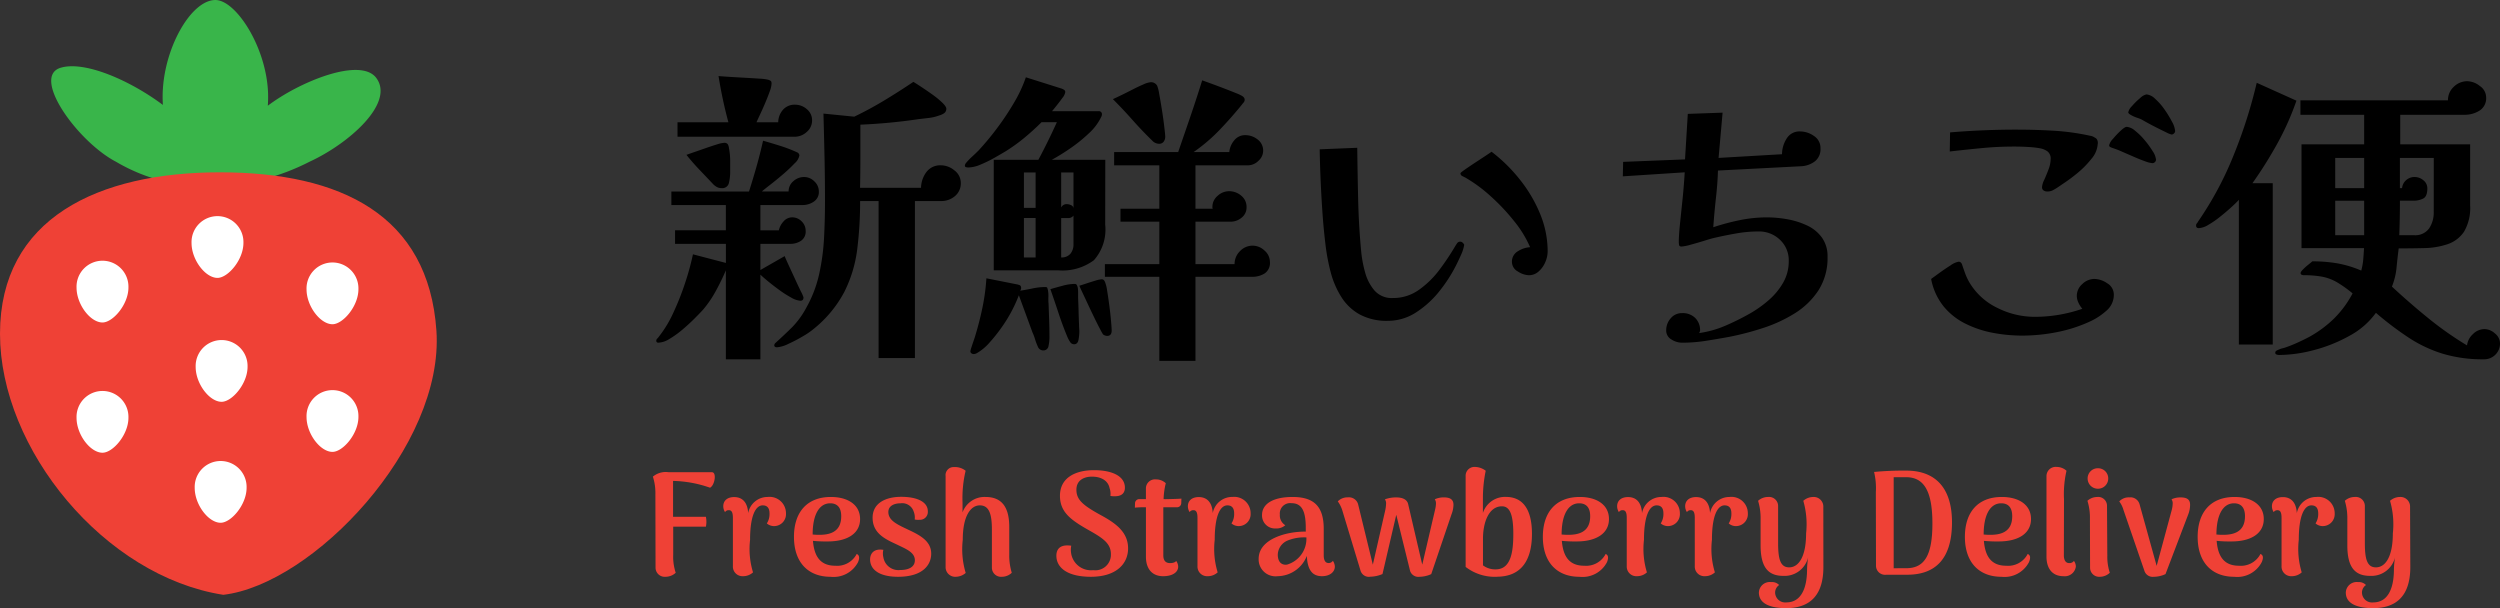 <svg xmlns="http://www.w3.org/2000/svg" width="186.747" height="45.428" viewBox="0 0 186.747 45.428">
  <rect x="0" y="0" width="186.747" height="45.428" fill="#333333" stroke="none"/>
  <g id="グループ_3" data-name="グループ 3" transform="translate(-230 -18.069)">
    <path id="パス_1895" data-name="パス 1895" d="M12.167-10.626a.851.851,0,0,1-.38.759,1.481,1.481,0,0,1-.839.253H7.8v1.886h1.38a1.4,1.4,0,0,1,.345-.656.839.839,0,0,1,.644-.311.973.973,0,0,1,.713.3.973.973,0,0,1,.3.713.82.82,0,0,1-.345.736,1.417,1.417,0,0,1-.8.23H7.8v1.955L9.614-5.8q.069.184.287.655t.472,1.023q.253.552.448.954a2.7,2.7,0,0,1,.2.449q0,.253-.23.253a1.558,1.558,0,0,1-.679-.23,8,8,0,0,1-.886-.563q-.46-.334-.851-.656T7.8-4.416V1.909H5.221V-4.738Q4.9-3.979,4.473-3.2a8.192,8.192,0,0,1-.954,1.4q-.23.253-.644.667T1.967-.3A7.123,7.123,0,0,1,1,.391,1.685,1.685,0,0,1,.184.667.142.142,0,0,1,.023.506.224.224,0,0,1,.1.356.571.571,0,0,0,.207.23,8.674,8.674,0,0,0,1.311-1.6,20.125,20.125,0,0,0,2.2-3.864a19.72,19.72,0,0,0,.563-2.07l2.461.644V-6.716H1.426V-7.728H5.221V-9.614H1.15v-1.012h5.8q.3-.943.564-1.874T8-14.421q.644.184,1.3.391a10.617,10.617,0,0,1,1.253.483.267.267,0,0,1,.161.23,1.061,1.061,0,0,1-.356.586,11.144,11.144,0,0,1-.851.805q-.495.425-.955.782t-.644.517h2a.981.981,0,0,1,.356-.77,1.179,1.179,0,0,1,.793-.311,1.076,1.076,0,0,1,.771.322A1.021,1.021,0,0,1,12.167-10.626Zm-6.624-1.4a3.368,3.368,0,0,1-.092.748.5.5,0,0,1-.552.4.724.724,0,0,1-.379-.1,1.266,1.266,0,0,1-.311-.264L3.22-12.282q-.483-.506-.943-1.081.184-.069.586-.207t.863-.3q.46-.161.84-.276a2.213,2.213,0,0,1,.517-.115.31.31,0,0,1,.276.1.668.668,0,0,1,.092.288,4.921,4.921,0,0,1,.092.92Zm6.118-3.91a1.112,1.112,0,0,1-.4.863,1.334,1.334,0,0,1-.909.357H1.61V-15.8h3.8q-.23-.851-.414-1.714t-.322-1.736q.23.023.771.057t1.173.069q.632.035,1.127.069a3.336,3.336,0,0,1,.633.08.666.666,0,0,1,.2.092q.057.046.057.207a1.968,1.968,0,0,1-.138.575q-.138.391-.333.851t-.379.851q-.184.391-.276.6H9.131a1.458,1.458,0,0,1,.356-.932,1.147,1.147,0,0,1,.908-.379,1.313,1.313,0,0,1,.874.333A1.057,1.057,0,0,1,11.661-15.939ZM22.77-11.27a1.227,1.227,0,0,1-.437.989,1.556,1.556,0,0,1-1.035.368H19.343V1.817H16.629V-9.913h-1.38a28.307,28.307,0,0,1-.218,3.623,9.788,9.788,0,0,1-.966,3.174A8.85,8.85,0,0,1,11.73-.322a5.4,5.4,0,0,1-.747.506,10.8,10.8,0,0,1-1.1.575,2.34,2.34,0,0,1-.839.253q-.207,0-.207-.161A.252.252,0,0,1,8.924.69Q9.683,0,10.212-.529a6.429,6.429,0,0,0,1.035-1.449A9.124,9.124,0,0,0,12.2-4.5a16.575,16.575,0,0,0,.357-2.691q.069-1.369.069-2.7,0-1.633-.035-3.277t-.08-3.278l2.3.23q1.15-.552,2.254-1.219t2.162-1.38q.161.092.563.357t.84.575a6.537,6.537,0,0,1,.747.61q.311.3.311.46a.387.387,0,0,1-.173.345,1.139,1.139,0,0,1-.357.161,3.228,3.228,0,0,1-.759.184l-.782.092q-1.081.161-2.174.264t-2.174.149v2.369q0,1.173-.023,2.346H19.8a2.023,2.023,0,0,1,.4-1.173,1.283,1.283,0,0,1,1.093-.506,1.571,1.571,0,0,1,1,.379A1.155,1.155,0,0,1,22.77-11.27ZM28.359-5.7V-8.648h-.874V-5.7Zm2.829-3.128a.462.462,0,0,1-.425.184h-.495V-5.7a.847.847,0,0,0,.69-.276,1.076,1.076,0,0,0,.23-.713Zm-2.829-.575v-2.645h-.874v2.645Zm2.829-2.645h-.92V-9.43a.445.445,0,0,1,.414-.253.787.787,0,0,1,.333.081.273.273,0,0,1,.173.265ZM29.394.3a3.11,3.11,0,0,1-.069.6.384.384,0,0,1-.414.345.43.43,0,0,1-.391-.3,3.948,3.948,0,0,1-.2-.529,3.948,3.948,0,0,0-.2-.529l-1.012-2.76A11.126,11.126,0,0,1,26.6-1.748a10.777,10.777,0,0,1-.782,1.276A12.08,12.08,0,0,1,24.9.678a3.724,3.724,0,0,1-.931.771.542.542,0,0,1-.23.069.291.291,0,0,1-.173-.058.176.176,0,0,1-.08-.15,1.753,1.753,0,0,1,.08-.3q.081-.253.173-.517t.115-.357q.322-1.058.541-2.127a15.741,15.741,0,0,0,.288-2.151L26.91-3.7a1.22,1.22,0,0,1,.253.069q.115.046.115.23a.2.2,0,0,1-.023.092l-.046.092q.46-.069.943-.172a4.494,4.494,0,0,1,.943-.1q.115,0,.138.069t.046.161a2.249,2.249,0,0,1,.035.506,3.718,3.718,0,0,0,.012.506q.023.644.046,1.276T29.394.3Zm2.231-.414a3.7,3.7,0,0,1-.057.541q-.058.357-.333.357a.347.347,0,0,1-.3-.173,2.09,2.09,0,0,1-.184-.333q-.368-.874-.667-1.782t-.621-1.828q.391-.115.909-.253a3.587,3.587,0,0,1,.909-.138.165.165,0,0,1,.161.092.821.821,0,0,1,.069.207,2.626,2.626,0,0,1,.023.368v.391q.023.506.035,1t.035,1q0,.138.011.276T31.625-.115ZM34.04-.23q0,.391-.345.391a.526.526,0,0,1-.3-.115,4.165,4.165,0,0,1-.207-.368q-.184-.345-.425-.84T32.28-2.174q-.241-.518-.425-.908t-.23-.506q.161-.046.506-.161t.69-.218a2.058,2.058,0,0,1,.46-.1.234.234,0,0,1,.173.057.512.512,0,0,1,.1.173,2.777,2.777,0,0,1,.15.632q.081.495.161,1.1t.126,1.139Q34.04-.437,34.04-.23Zm-.483-7.912a3.449,3.449,0,0,1-.84,2.645,3.925,3.925,0,0,1-2.679.759H25.231v-8.257h3.335q.368-.69.713-1.392t.667-1.414H28.8q-.6.6-1.265,1.15a13.027,13.027,0,0,1-1.4,1.012q-.345.207-.851.495a9.214,9.214,0,0,1-1.035.506,2.474,2.474,0,0,1-.92.219.676.676,0,0,1-.161-.023.109.109,0,0,1-.092-.115.283.283,0,0,1,.023-.1.247.247,0,0,1,.046-.081,4.529,4.529,0,0,1,.46-.483q.253-.23.483-.46a20.184,20.184,0,0,0,1.369-1.644,20.141,20.141,0,0,0,1.288-1.932,10.115,10.115,0,0,0,.886-1.9l2.622.828a.783.783,0,0,1,.207.092.208.208,0,0,1,.115.184.892.892,0,0,1-.207.426q-.207.287-.437.575t-.345.426h3.473a.224.224,0,0,1,.253.253.371.371,0,0,1-.046.161,3.986,3.986,0,0,1-.931,1.242,11.346,11.346,0,0,1-1.414,1.139,15.533,15.533,0,0,1-1.357.839h4ZM45.862-5.359a.936.936,0,0,1-.391.851,1.7,1.7,0,0,1-.943.253H40.3V2.024H37.6V-4.255H33.534V-5.2H37.6V-8.372h-2.9v-.966h2.9v-3.243H34.224v-.989h4.784q.46-1.334.92-2.68t.874-2.68q.644.23,1.288.472t1.265.494a2.79,2.79,0,0,1,.379.173q.241.127.242.311a.306.306,0,0,1-.08.207q-.081.092-.149.184-.805.989-1.668,1.886a12.776,12.776,0,0,1-1.921,1.633h2.668a1.586,1.586,0,0,1,.368-.874,1.024,1.024,0,0,1,.828-.391,1.463,1.463,0,0,1,.92.322,1.025,1.025,0,0,1,.414.851,1,1,0,0,1-.357.747,1.11,1.11,0,0,1-.771.334H40.3v3.243h1.288a.32.32,0,0,1-.023-.138,1.067,1.067,0,0,1,.391-.828,1.262,1.262,0,0,1,.851-.345,1.386,1.386,0,0,1,.909.333,1.068,1.068,0,0,1,.4.863.959.959,0,0,1-.368.782,1.279,1.279,0,0,1-.828.3H40.3V-5.2h2.921a1.342,1.342,0,0,1,.4-.966,1.287,1.287,0,0,1,.955-.414,1.285,1.285,0,0,1,.885.368A1.123,1.123,0,0,1,45.862-5.359Zm-7.82-9.361a.617.617,0,0,1-.115.368.4.4,0,0,1-.345.161.7.7,0,0,1-.506-.23q-.759-.736-1.472-1.541t-1.472-1.564q.207-.092.61-.287t.851-.426q.448-.23.828-.391a1.654,1.654,0,0,1,.54-.161.524.524,0,0,1,.483.276,3,3,0,0,1,.149.609q.1.541.207,1.219t.173,1.253Q38.042-14.858,38.042-14.72ZM60.375-6.647a2.844,2.844,0,0,1-.23.736q-.184.414-.345.736a11.069,11.069,0,0,1-1.219,1.92,7.247,7.247,0,0,1-1.76,1.633,3.852,3.852,0,0,1-2.15.656,4.235,4.235,0,0,1-2.116-.483A3.8,3.8,0,0,1,51.187-2.76,6.593,6.593,0,0,1,50.4-4.6a15.353,15.353,0,0,1-.391-2.081q-.126-1.07-.2-2.036-.092-1.265-.15-2.53t-.08-2.53l2.806-.115q.023,1.955.069,3.91t.23,3.887a8.932,8.932,0,0,0,.287,1.506,3.466,3.466,0,0,0,.7,1.357,1.718,1.718,0,0,0,1.38.563,3.3,3.3,0,0,0,1.955-.621,6.885,6.885,0,0,0,1.541-1.518,18.7,18.7,0,0,0,1.15-1.725q.069-.115.149-.23a.275.275,0,0,1,.242-.115.242.242,0,0,1,.173.08A.406.406,0,0,1,60.375-6.647Zm6.233.506a2.037,2.037,0,0,1-.173.782,1.912,1.912,0,0,1-.494.7,1.074,1.074,0,0,1-.736.287,1.591,1.591,0,0,1-.816-.276.818.818,0,0,1-.449-.713.889.889,0,0,1,.449-.805,1.9,1.9,0,0,1,.908-.3,8.291,8.291,0,0,0-1.2-1.955,15.162,15.162,0,0,0-1.771-1.874,10.835,10.835,0,0,0-1.863-1.369l-.23-.115a.221.221,0,0,1-.138-.207q0-.046.311-.264t.747-.506l.805-.529q.368-.242.46-.311A11.844,11.844,0,0,1,64.5-11.557a10.516,10.516,0,0,1,1.529,2.564A7.346,7.346,0,0,1,66.608-6.141Zm20.907.391a4.472,4.472,0,0,1-.678,2.507,5.724,5.724,0,0,1-1.783,1.725,10.63,10.63,0,0,1-2.392,1.1A21.243,21.243,0,0,1,80.178.23q-.874.161-1.759.3a11.559,11.559,0,0,1-1.783.138,1.478,1.478,0,0,1-.782-.241.757.757,0,0,1-.391-.678,1.342,1.342,0,0,1,.334-.9,1.081,1.081,0,0,1,.862-.391,1.33,1.33,0,0,1,.966.357,1.268,1.268,0,0,1,.368.954.264.264,0,0,1-.023.08q-.023.057-.046.1A7.622,7.622,0,0,0,79.879-.6a18.212,18.212,0,0,0,1.817-.9,8.618,8.618,0,0,0,1.4-.989A5.081,5.081,0,0,0,84.191-3.8a3.2,3.2,0,0,0,.426-1.633,2.09,2.09,0,0,0-.656-1.587,2.238,2.238,0,0,0-1.6-.621,9.512,9.512,0,0,0-1.61.138q-.805.138-1.61.322-.23.046-.782.218t-1.069.311a3.468,3.468,0,0,1-.679.138q-.161,0-.184-.115a1.17,1.17,0,0,1-.023-.23q0-.483.092-1.38t.2-1.92q.1-1.024.15-1.9l-4.623.3.023-1.081,4.623-.184.207-3.4,2.6-.092-.3,3.381,4.738-.276a2.193,2.193,0,0,1,.334-1.15,1.114,1.114,0,0,1,1.023-.552,1.807,1.807,0,0,1,1.023.334,1.062,1.062,0,0,1,.494.931,1.148,1.148,0,0,1-.414.966,1.837,1.837,0,0,1-1.012.368l-6.233.322q-.023.9-.149,2.035t-.2,2.2a17.06,17.06,0,0,1,1.978-.529,10.189,10.189,0,0,1,2.047-.207,8.609,8.609,0,0,1,1.495.138,5.881,5.881,0,0,1,1.472.46,2.868,2.868,0,0,1,1.116.9A2.37,2.37,0,0,1,87.515-5.75ZM108.9-2.921a1.547,1.547,0,0,1-.563,1.207,4.849,4.849,0,0,1-1.161.771,10.82,10.82,0,0,1-2.5.817,13.287,13.287,0,0,1-2.611.264,11.774,11.774,0,0,1-2.2-.207,7.844,7.844,0,0,1-2.059-.69,4.926,4.926,0,0,1-1.633-1.3,4.654,4.654,0,0,1-.92-2.035q.161-.115.587-.426t.862-.586a1.5,1.5,0,0,1,.6-.276q.207,0,.276.253.115.345.23.656a4.263,4.263,0,0,0,.3.632,4.863,4.863,0,0,0,2.093,1.909,6.2,6.2,0,0,0,2.76.667,10.967,10.967,0,0,0,1.828-.15,11.178,11.178,0,0,0,1.759-.449,1.963,1.963,0,0,1-.287-.449,1.194,1.194,0,0,1-.126-.517,1.167,1.167,0,0,1,.414-.886,1.305,1.305,0,0,1,.9-.379,1.755,1.755,0,0,1,.954.322A.977.977,0,0,1,108.9-2.921Zm-1.2-11.293a1.9,1.9,0,0,1-.483,1.161,6.977,6.977,0,0,1-1.115,1.115,12.346,12.346,0,0,1-1.07.782q-.161.115-.356.242a3.968,3.968,0,0,1-.38.219.927.927,0,0,1-.368.069.469.469,0,0,1-.276-.08.275.275,0,0,1-.115-.241,1.475,1.475,0,0,1,.161-.541q.161-.356.322-.782a2.2,2.2,0,0,0,.161-.77.671.671,0,0,0-.242-.587,1.377,1.377,0,0,0-.575-.23q-.333-.058-.632-.08t-.632-.035q-.333-.011-.655-.011-1.2,0-2.4.115t-2.4.253l.023-1.426q2.461-.207,4.945-.207,1.38,0,2.771.08a17.432,17.432,0,0,1,2.749.379.746.746,0,0,1,.345.138Q107.709-14.559,107.709-14.214Zm4.347,1.242a.224.224,0,0,1-.08.149.242.242,0,0,1-.173.08,1.978,1.978,0,0,1-.552-.138q-.391-.138-.862-.345l-.9-.391a6.526,6.526,0,0,0-.656-.253q-.069-.023-.173-.069a.148.148,0,0,1-.1-.138,1.006,1.006,0,0,1,.276-.471,6.444,6.444,0,0,1,.587-.621q.311-.287.449-.287a1.1,1.1,0,0,1,.621.287,4.858,4.858,0,0,1,.724.713,6.538,6.538,0,0,1,.6.828A1.382,1.382,0,0,1,112.056-12.972Zm1.426-2.139a.224.224,0,0,1-.081.149.242.242,0,0,1-.172.08,1.46,1.46,0,0,1-.38-.149q-.311-.149-.7-.345t-.724-.38q-.334-.184-.449-.253a2.927,2.927,0,0,0-.333-.127,2.64,2.64,0,0,1-.449-.2q-.207-.115-.207-.207a.955.955,0,0,1,.276-.46,5,5,0,0,1,.609-.6,1.006,1.006,0,0,1,.472-.276,1.056,1.056,0,0,1,.644.322,4.5,4.5,0,0,1,.7.793,7.632,7.632,0,0,1,.563.92A1.711,1.711,0,0,1,113.482-15.111ZM127.6-7.36V-9.936h-2.162V-7.36Zm0-3.519v-2.254h-2.162v2.254Zm5.2-2.254h-2.53v2.254h.161a.914.914,0,0,1,.311-.6.932.932,0,0,1,.633-.23,1.006,1.006,0,0,1,.644.241.751.751,0,0,1,.3.609q0,.621-.333.771a1.6,1.6,0,0,1-.656.149h-1.058q0,.644-.012,1.288t-.035,1.288h1.1a1.265,1.265,0,0,0,1.127-.506,2.112,2.112,0,0,0,.345-1.219Zm-10.258-4.278a20.535,20.535,0,0,1-1.426,3.2,31.1,31.1,0,0,1-1.863,2.967h1.518V.805h-2.53v-10.81q-.184.207-.563.552t-.84.713a6.822,6.822,0,0,1-.885.609,1.521,1.521,0,0,1-.7.241q-.207,0-.207-.184a.234.234,0,0,1,.058-.173.57.57,0,0,0,.1-.149,25.154,25.154,0,0,0,2.657-4.968,36.686,36.686,0,0,0,1.714-5.382ZM137.747.713a1.156,1.156,0,0,1-.345.851,1.184,1.184,0,0,1-.874.345,10.355,10.355,0,0,1-3.048-.414A10,10,0,0,1,130.939.3a24.2,24.2,0,0,1-2.461-1.863A5.838,5.838,0,0,1,126.511.149a11.273,11.273,0,0,1-2.657,1.069,10.366,10.366,0,0,1-2.622.368.568.568,0,0,1-.173-.035.129.129,0,0,1-.1-.127.184.184,0,0,1,.115-.173,1.5,1.5,0,0,1,.184-.081.9.9,0,0,1,.184-.069l.184-.046a10.01,10.01,0,0,0,.943-.368q.46-.207.9-.437a8.588,8.588,0,0,0,1.886-1.391,7.658,7.658,0,0,0,1.38-1.875,8.888,8.888,0,0,0-1.161-.828,3.57,3.57,0,0,0-1.092-.414,7.287,7.287,0,0,0-1.4-.115.382.382,0,0,1-.149-.035.126.126,0,0,1-.08-.127q0-.092.184-.276a4.594,4.594,0,0,1,.4-.356q.219-.173.288-.242a10.993,10.993,0,0,1,1.874.15,8.108,8.108,0,0,1,1.783.54,4.478,4.478,0,0,0,.149-.828q.035-.414.058-.851h-4.669v-7.751H127.6v-2.208h-4.761v-1.081H133.86a1.341,1.341,0,0,1,.437-1.012,1.427,1.427,0,0,1,1.012-.414,1.547,1.547,0,0,1,.931.357,1.036,1.036,0,0,1,.472.84,1.092,1.092,0,0,1-.495,1,2.054,2.054,0,0,1-1.115.31h-4.807v2.208h5.221v4.554a3.491,3.491,0,0,1-.46,1.978,2.4,2.4,0,0,1-1.242.932,5.8,5.8,0,0,1-1.725.287q-.943.023-1.909.023-.092.713-.161,1.438a5.091,5.091,0,0,1-.345,1.414q1.288,1.2,2.7,2.346a25.017,25.017,0,0,0,2.91,2.047,1.345,1.345,0,0,1,.437-.839,1.227,1.227,0,0,1,.874-.379,1.189,1.189,0,0,1,.77.322A.948.948,0,0,1,137.747.713Z" transform="translate(279 43)"/>
    <path id="パス_1896" data-name="パス 1896" d="M5.181-7.656H1.947a1.486,1.486,0,0,0-1.177.33A4.016,4.016,0,0,1,.957-6L.968-.539a.685.685,0,0,0,.748.693,1.115,1.115,0,0,0,.759-.3A3.835,3.835,0,0,1,2.288-1.5v-2.09H4.73a1.844,1.844,0,0,0,0-.737H2.277V-7.007A8.855,8.855,0,0,1,5.038-6.5C5.39-6.666,5.555-7.656,5.181-7.656ZM9.339-5.808A1.472,1.472,0,0,0,7.887-4.6c-.044-.814-.44-1.2-1.045-1.2-.528,0-.814.286-.814.682a.793.793,0,0,0,.132.44.32.32,0,0,1,.286-.143c.2,0,.3.154.3.572V-.638A.718.718,0,0,0,7.5.11,1.084,1.084,0,0,0,8.25-.176a5.974,5.974,0,0,1-.22-2.431c0-1.771.4-2.574.946-2.574.341,0,.506.209.506.6a1.279,1.279,0,0,1-.2.748.818.818,0,0,0,.594.2.892.892,0,0,0,.836-.946A1.226,1.226,0,0,0,9.339-5.808Zm6.655,4.257a1.641,1.641,0,0,1-1.595.88c-.935,0-1.562-.473-1.672-1.859a9.568,9.568,0,0,0,1.111.044c1.441,0,2.409-.583,2.409-1.672s-.946-1.65-2.178-1.65c-1.793,0-2.761,1.144-2.761,2.981,0,1.914,1.067,2.981,2.728,2.981A2.059,2.059,0,0,0,16.093-.935C16.258-1.331,16.148-1.485,15.994-1.551Zm-1.98-3.784c.418,0,.825.2.825.968,0,1.232-.935,1.4-1.716,1.386-.143,0-.286-.011-.418-.022C12.7-4.488,13.2-5.335,14.014-5.335ZM19.085.154c1.837,0,2.475-.88,2.475-1.727,0-1.012-.979-1.441-1.837-1.848-.715-.341-1.364-.638-1.364-1.265,0-.462.44-.649.913-.649a.9.9,0,0,1,.979.616,1.219,1.219,0,0,1,.077.594,1.263,1.263,0,0,0,.363.022.585.585,0,0,0,.616-.638c0-.7-.8-1.078-1.991-1.078-1.133,0-2.134.451-2.134,1.562,0,1.166.946,1.6,1.793,1.991.693.341,1.364.583,1.364,1.188,0,.506-.473.726-1.089.726a1.142,1.142,0,0,1-1.265-.957,1.162,1.162,0,0,1,0-.55c-.759-.121-.99.33-.99.715C16.995-.4,17.655.154,19.085.154ZM27.39-1.5V-3.575c0-1.474-.561-2.233-1.771-2.233A1.744,1.744,0,0,0,23.9-4.653V-5.39a8.814,8.814,0,0,1,.231-2.376,1.277,1.277,0,0,0-.88-.275.6.6,0,0,0-.616.671V-.594A.719.719,0,0,0,23.4.154a1.157,1.157,0,0,0,.737-.286,6.173,6.173,0,0,1-.22-2.475c0-1.771.583-2.574,1.276-2.574s.9.649.9,1.8V-.539a.685.685,0,0,0,.748.693,1.06,1.06,0,0,0,.737-.3A4.393,4.393,0,0,1,27.39-1.5ZM33.484.154c1.925,0,2.783-.99,2.783-2.123,0-1.3-1.067-1.958-2.145-2.541-1.243-.693-1.716-1.1-1.716-1.837,0-.759.638-.979,1.155-.979.781,0,1.221.363,1.32.847a1.341,1.341,0,0,1,.066.594,1.655,1.655,0,0,0,.4.022c.517-.022.682-.308.682-.638,0-.869-.957-1.309-2.31-1.309s-2.541.539-2.541,1.914c0,1.254.858,1.837,2.222,2.607,1.034.583,1.584.979,1.584,1.76A1.163,1.163,0,0,1,33.66-.341a1.5,1.5,0,0,1-1.65-1.276,1.53,1.53,0,0,1,.011-.55c-.858-.121-1.111.275-1.111.748C30.91-.539,31.713.154,33.484.154Zm5.555-5.8h-.121a5.628,5.628,0,0,1,.165-1.188,1.053,1.053,0,0,0-.737-.286.677.677,0,0,0-.748.682v.792h-.473a.317.317,0,0,0-.341.319l-.011.319c.143-.022.517-.033.66-.033H37.6v3.7c0,.9.462,1.452,1.287,1.452.682,0,1.122-.286,1.122-.715a.732.732,0,0,0-.154-.429c-.055.121-.286.165-.451.165-.341,0-.506-.2-.506-.583V-5.038h1a.32.32,0,0,0,.341-.33l.011-.319C40.139-5.665,39.149-5.643,39.039-5.643Zm5-.165A1.472,1.472,0,0,0,42.592-4.6c-.044-.814-.44-1.2-1.045-1.2-.528,0-.814.286-.814.682a.793.793,0,0,0,.132.44.32.32,0,0,1,.286-.143c.2,0,.3.154.3.572V-.638a.718.718,0,0,0,.759.748,1.084,1.084,0,0,0,.748-.286,5.974,5.974,0,0,1-.22-2.431c0-1.771.4-2.574.946-2.574.341,0,.506.209.506.6a1.279,1.279,0,0,1-.2.748.818.818,0,0,0,.594.2.892.892,0,0,0,.836-.946A1.226,1.226,0,0,0,44.044-5.808Zm7.524,4.774a.381.381,0,0,1-.308.165c-.253,0-.374-.2-.374-.583V-3.421c0-1.683-.726-2.387-2.332-2.387-1.386,0-2.277.473-2.277,1.353a.97.97,0,0,0,1.023,1,1.007,1.007,0,0,0,.715-.242.859.859,0,0,1-.407-.8.775.775,0,0,1,.869-.847c.792,0,1.067.627,1.067,1.837v.286a6.06,6.06,0,0,0-1.628.209c-.968.275-1.892.825-1.892,1.837A1.263,1.263,0,0,0,47.443.11a2.383,2.383,0,0,0,2.178-1.518C49.665-.3,50.072.11,50.754.11c.583,0,.957-.319.957-.715A.8.8,0,0,0,51.568-1.034Zm-3.454.286c-.484.044-.66-.341-.66-.737a1.178,1.178,0,0,1,.737-1.067,3.252,3.252,0,0,1,1.4-.231A2.014,2.014,0,0,1,48.114-.748Zm6.215.9a2.433,2.433,0,0,0,.946-.2L56.3-4.477,57.332-.286a.646.646,0,0,0,.7.44,2.168,2.168,0,0,0,.88-.2l1.518-4.477a2.045,2.045,0,0,0,.143-.693c0-.385-.22-.561-.726-.561a1.561,1.561,0,0,0-.671.143.515.515,0,0,1,.088.33,2.127,2.127,0,0,1-.066.451l-.957,4.1L57.178-5.313c-.11-.363-.506-.462-.88-.462a2.444,2.444,0,0,0-.847.143.515.515,0,0,1,.088.33,2.974,2.974,0,0,1-.055.451l-.935,4.1-1.1-4.51a.707.707,0,0,0-.77-.517.992.992,0,0,0-.748.3,2.262,2.262,0,0,1,.33.649L53.636-.286A.648.648,0,0,0,54.329.154Zm9.482,0c1.87,0,2.629-1.276,2.629-3.2,0-1.969-.781-2.761-1.947-2.761a1.73,1.73,0,0,0-1.716,1.2V-5.632a10.121,10.121,0,0,1,.209-2.134,1.351,1.351,0,0,0-.8-.286.658.658,0,0,0-.7.682V-.583A3.566,3.566,0,0,0,63.811.154ZM63.734-.4a1.506,1.506,0,0,1-.957-.3v-1.98c0-1.221.429-2.431,1.419-2.431.583,0,.847.616.847,2.057C65.043-1.683,64.856-.407,63.734-.4ZM71.94-1.551a1.641,1.641,0,0,1-1.6.88c-.935,0-1.562-.473-1.672-1.859a9.568,9.568,0,0,0,1.111.044c1.441,0,2.409-.583,2.409-1.672s-.946-1.65-2.178-1.65c-1.793,0-2.761,1.144-2.761,2.981,0,1.914,1.067,2.981,2.728,2.981A2.059,2.059,0,0,0,72.039-.935C72.2-1.331,72.094-1.485,71.94-1.551ZM69.96-5.335c.418,0,.825.2.825.968,0,1.232-.935,1.4-1.716,1.386-.143,0-.286-.011-.418-.022C68.651-4.488,69.146-5.335,69.96-5.335Zm6.149-.473A1.472,1.472,0,0,0,74.657-4.6c-.044-.814-.44-1.2-1.045-1.2-.528,0-.814.286-.814.682a.793.793,0,0,0,.132.44.32.32,0,0,1,.286-.143c.2,0,.3.154.3.572V-.638a.718.718,0,0,0,.759.748,1.084,1.084,0,0,0,.748-.286,5.974,5.974,0,0,1-.22-2.431c0-1.771.4-2.574.946-2.574.341,0,.506.209.506.6a1.279,1.279,0,0,1-.2.748.818.818,0,0,0,.594.2.892.892,0,0,0,.836-.946A1.226,1.226,0,0,0,76.109-5.808Zm5.082,0A1.472,1.472,0,0,0,79.739-4.6c-.044-.814-.44-1.2-1.045-1.2-.528,0-.814.286-.814.682a.793.793,0,0,0,.132.44.32.32,0,0,1,.286-.143c.2,0,.3.154.3.572V-.638a.718.718,0,0,0,.759.748A1.084,1.084,0,0,0,80.1-.176a5.974,5.974,0,0,1-.22-2.431c0-1.771.4-2.574.946-2.574.341,0,.506.209.506.6a1.279,1.279,0,0,1-.2.748.818.818,0,0,0,.594.2.892.892,0,0,0,.836-.946A1.226,1.226,0,0,0,81.191-5.808ZM88.2-5.06a.716.716,0,0,0-.748-.748,1.138,1.138,0,0,0-.748.286,6.339,6.339,0,0,1,.209,2.442c0,1.727-.55,2.53-1.265,2.53-.649,0-.825-.6-.825-1.8V-5.115a.679.679,0,0,0-.748-.693,1.114,1.114,0,0,0-.748.286,4.46,4.46,0,0,1,.187,1.364v2c.011,1.628.583,2.244,1.7,2.244a1.811,1.811,0,0,0,1.848-1.364,7.572,7.572,0,0,0-.077.869c0,1.529-.506,2.475-1.54,2.475A.752.752,0,0,1,84.6,1.32a.686.686,0,0,1,.3-.55A.74.74,0,0,0,84.3.55a.815.815,0,0,0-.913.781c0,.9.99,1.166,2.035,1.166,1.606,0,2.783-.781,2.783-3.069ZM92.906,0h1.562c2.1,0,3.344-1.177,3.344-3.916,0-2.574-1.243-3.861-3.421-3.861a23.421,23.421,0,0,0-2.4.1,5.135,5.135,0,0,1,.132,1.518l.011,5.478A.679.679,0,0,0,92.906,0Zm.55-.484v-6.8h.935c1.331,0,1.958,1.045,1.958,3.454,0,2.442-.627,3.344-1.958,3.344Zm10.01-1.067a1.641,1.641,0,0,1-1.6.88c-.935,0-1.562-.473-1.672-1.859a9.568,9.568,0,0,0,1.111.044c1.441,0,2.409-.583,2.409-1.672s-.946-1.65-2.178-1.65c-1.793,0-2.761,1.144-2.761,2.981,0,1.914,1.067,2.981,2.728,2.981a2.059,2.059,0,0,0,2.057-1.089C103.73-1.331,103.62-1.485,103.466-1.551Zm-1.98-3.784c.418,0,.825.2.825.968,0,1.232-.935,1.4-1.716,1.386-.143,0-.286-.011-.418-.022C100.177-4.488,100.672-5.335,101.486-5.335ZM106.139.11a.833.833,0,0,0,.924-.715.712.712,0,0,0-.143-.429.4.4,0,0,1-.352.165c-.253,0-.4-.2-.4-.583l.011-4.169a7.766,7.766,0,0,1,.187-2.145,1.1,1.1,0,0,0-.737-.286.686.686,0,0,0-.759.682v6.028C104.874-.44,105.325.11,106.139.11Zm2.574-6.534a.763.763,0,0,0,.77-.759.758.758,0,0,0-.77-.77.758.758,0,0,0-.77.77A.763.763,0,0,0,108.713-6.424Zm.7,4.928-.022-3.63a.662.662,0,0,0-.737-.682,1.1,1.1,0,0,0-.726.286,4.184,4.184,0,0,1,.187,1.353l.011,3.63a.679.679,0,0,0,.726.693,1.082,1.082,0,0,0,.748-.3A3.835,3.835,0,0,1,109.417-1.5Zm5.467-4.279a1.522,1.522,0,0,0-.671.143.515.515,0,0,1,.088.33,2.127,2.127,0,0,1-.066.451L113.1-.66l-1.276-4.6a.707.707,0,0,0-.77-.517.954.954,0,0,0-.748.3,1.965,1.965,0,0,1,.319.649l1.562,4.543a.648.648,0,0,0,.693.44,2.129,2.129,0,0,0,.88-.2l1.705-4.477a2,2,0,0,0,.132-.693C115.6-5.6,115.39-5.775,114.884-5.775Zm5.973,4.224a1.641,1.641,0,0,1-1.6.88c-.935,0-1.562-.473-1.672-1.859a9.568,9.568,0,0,0,1.111.044c1.441,0,2.409-.583,2.409-1.672s-.946-1.65-2.178-1.65c-1.793,0-2.761,1.144-2.761,2.981,0,1.914,1.067,2.981,2.728,2.981a2.059,2.059,0,0,0,2.057-1.089C121.121-1.331,121.011-1.485,120.857-1.551Zm-1.98-3.784c.418,0,.825.2.825.968,0,1.232-.935,1.4-1.716,1.386-.143,0-.286-.011-.418-.022C117.568-4.488,118.063-5.335,118.877-5.335Zm6.149-.473a1.472,1.472,0,0,0-1.452,1.21c-.044-.814-.44-1.2-1.045-1.2-.528,0-.814.286-.814.682a.793.793,0,0,0,.132.44.32.32,0,0,1,.286-.143c.2,0,.3.154.3.572V-.638a.718.718,0,0,0,.759.748,1.084,1.084,0,0,0,.748-.286,5.974,5.974,0,0,1-.22-2.431c0-1.771.4-2.574.946-2.574.341,0,.506.209.506.6a1.279,1.279,0,0,1-.2.748.818.818,0,0,0,.594.2.892.892,0,0,0,.836-.946A1.226,1.226,0,0,0,125.026-5.808Zm7.007.748a.716.716,0,0,0-.748-.748,1.138,1.138,0,0,0-.748.286,6.339,6.339,0,0,1,.209,2.442c0,1.727-.55,2.53-1.265,2.53-.649,0-.825-.6-.825-1.8V-5.115a.679.679,0,0,0-.748-.693,1.114,1.114,0,0,0-.748.286,4.46,4.46,0,0,1,.187,1.364v2c.011,1.628.583,2.244,1.705,2.244A1.811,1.811,0,0,0,130.9-1.276a7.574,7.574,0,0,0-.077.869c0,1.529-.506,2.475-1.54,2.475a.752.752,0,0,1-.847-.748.686.686,0,0,1,.3-.55.74.74,0,0,0-.594-.22.815.815,0,0,0-.913.781c0,.9.99,1.166,2.035,1.166,1.606,0,2.783-.781,2.783-3.069Z" transform="translate(278 61)" fill="#ef4136"/>
    <g id="_737960_berry_food_strawberry_icon" data-name="737960_berry_food_strawberry_icon" transform="translate(230 18.069)">
      <path id="パス_1" data-name="パス 1" d="M39.134,7.853c-1.182-1.576-5.737.282-8.1,2.078.015-.217.023-.439.023-.669,0-3.518-2.364-7.228-3.94-7.228-1.839,0-3.94,3.711-3.94,7.228,0,.209.007.411.019.609C20.835,8.1,17.412,6.553,15.572,7.091c-2.252.658,1.262,5.532,4.125,7.026a13.351,13.351,0,0,0,7.289,1.839,16.721,16.721,0,0,0,7.158-1.839C37.08,12.771,40.542,9.729,39.134,7.853Z" transform="translate(-11.029 -2.033)" fill="#39b54a"/>
      <path id="パス_2" data-name="パス 2" d="M42.6,30.192c.591,8.664-9.22,18.948-15.918,19.736C17.814,48.549,10,39.06,10,30.428s7.35-12.06,16.417-12.06S42.009,21.58,42.6,30.192Z" transform="translate(-10 -5.496)" fill="#ef4136"/>
      <path id="パス_3" data-name="パス 3" d="M32.033,24.526a1.939,1.939,0,1,0-3.876,0c0,1.271,1.034,2.612,1.938,2.612C30.87,27.138,32.033,25.8,32.033,24.526Z" transform="translate(-13.849 -6.38)" fill="#fff"/>
      <path id="パス_4" data-name="パス 4" d="M21.132,28.752a1.939,1.939,0,1,0-3.876,0c0,1.271,1.034,2.612,1.938,2.612C19.97,31.363,21.132,30.023,21.132,28.752Z" transform="translate(-11.538 -7.275)" fill="#fff"/>
      <path id="パス_5" data-name="パス 5" d="M42.934,28.919a1.939,1.939,0,1,0-3.876,0c0,1.271,1.034,2.612,1.938,2.612C41.771,31.53,42.934,30.19,42.934,28.919Z" transform="translate(-16.16 -7.311)" fill="#fff"/>
      <path id="パス_6" data-name="パス 6" d="M21.132,41.1a1.939,1.939,0,1,0-3.876,0c0,1.271,1.034,2.612,1.938,2.612C19.97,43.713,21.132,42.373,21.132,41.1Z" transform="translate(-11.538 -9.894)" fill="#fff"/>
      <path id="パス_7" data-name="パス 7" d="M42.934,41.019a1.939,1.939,0,1,0-3.876,0c0,1.271,1.034,2.612,1.938,2.612C41.771,43.63,42.934,42.29,42.934,41.019Z" transform="translate(-16.16 -9.876)" fill="#fff"/>
      <path id="パス_8" data-name="パス 8" d="M32.424,36.272a1.939,1.939,0,1,0-3.876,0c0,1.271,1.034,2.612,1.938,2.612C31.261,38.884,32.424,37.543,32.424,36.272Z" transform="translate(-13.932 -8.87)" fill="#fff"/>
      <path id="パス_9" data-name="パス 9" d="M32.333,47.739a1.939,1.939,0,1,0-3.876,0c0,1.271,1.034,2.612,1.938,2.612C31.17,50.351,32.333,49.01,32.333,47.739Z" transform="translate(-13.913 -11.301)" fill="#fff"/>
    </g>
  </g>
</svg>
